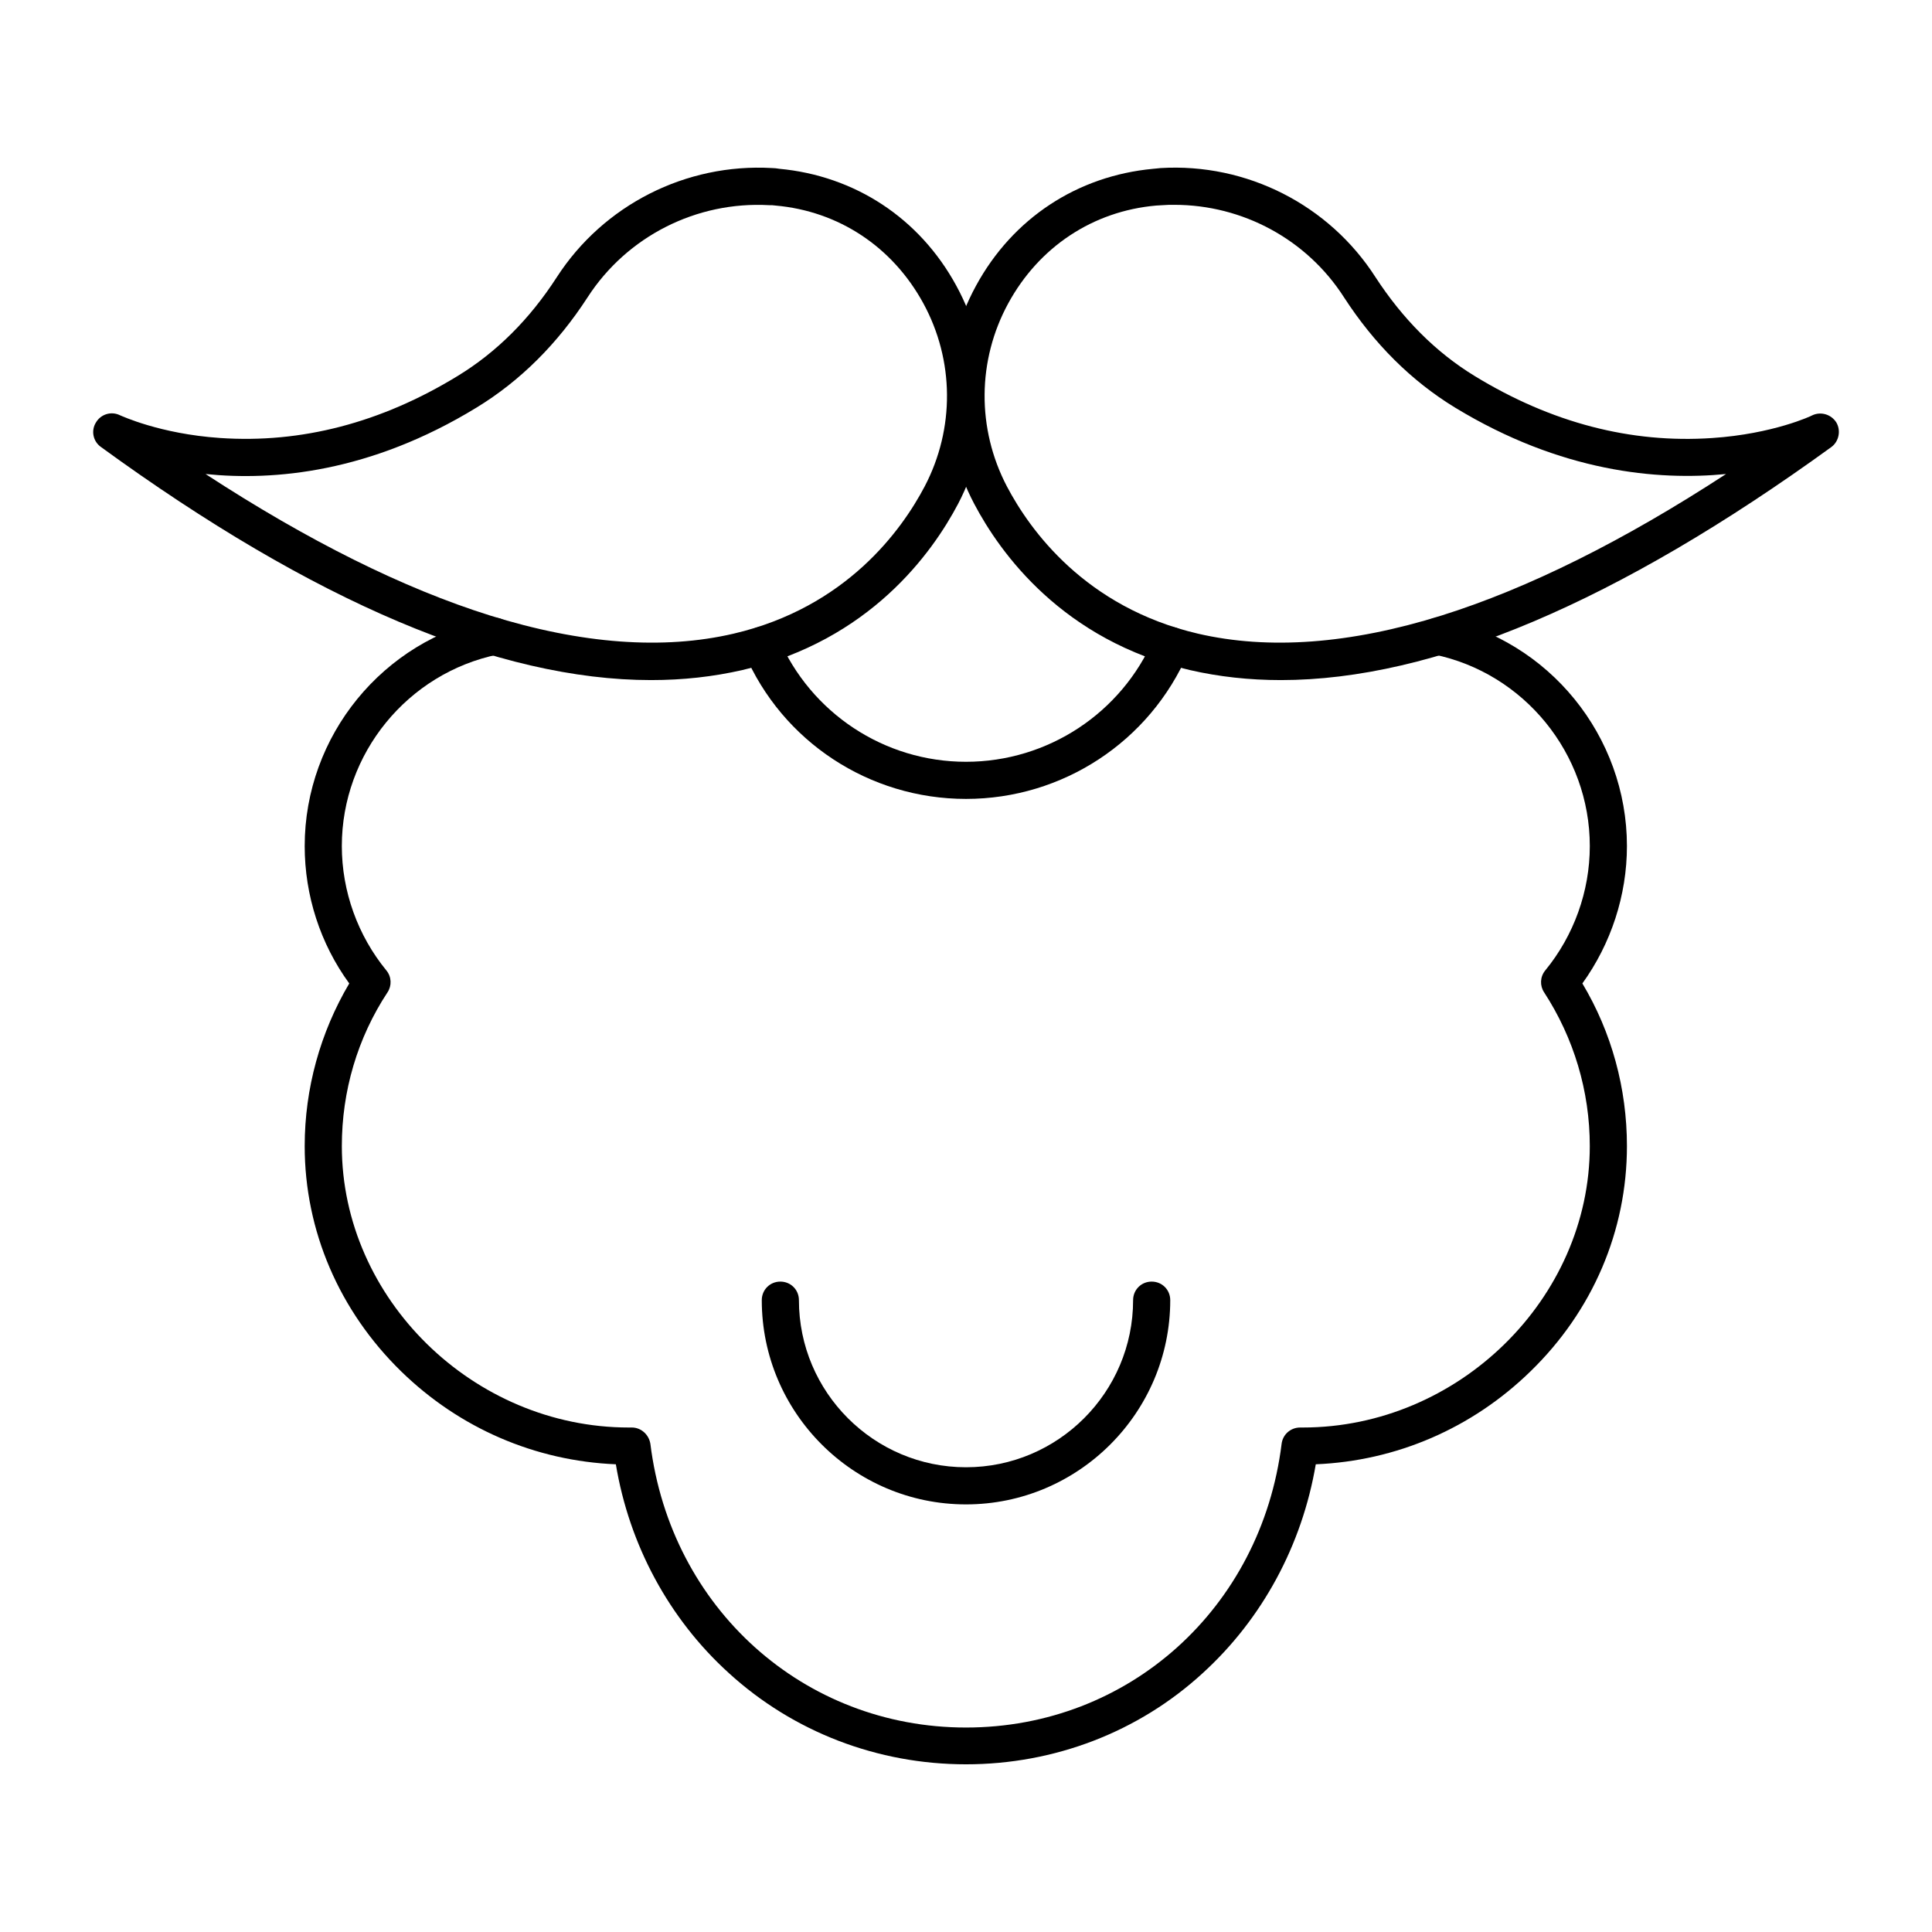 <?xml version="1.0" encoding="UTF-8"?>
<!-- Uploaded to: ICON Repo, www.iconrepo.com, Generator: ICON Repo Mixer Tools -->
<svg fill="#000000" width="800px" height="800px" version="1.1" viewBox="144 144 512 512" xmlns="http://www.w3.org/2000/svg">
 <g>
  <path d="m483.44 324.23c-8.363 0-16.434-0.887-24.109-2.656-33.75-7.871-50.281-30.996-57.172-44.082-9.543-18.105-9.348-39.754 0.492-57.762 9.742-17.91 26.863-29.125 46.938-30.996 0.688-0.098 1.379-0.098 1.969-0.195 22.828-1.379 44.672 9.742 56.973 28.93 7.184 11.02 15.941 19.875 26.273 26.176 20.27 12.398 41.426 17.91 62.977 16.434 16.137-1.082 26.371-5.902 26.469-6.004 2.262-1.082 5.019-0.297 6.394 1.871 1.277 2.164 0.688 5.019-1.277 6.496-56.578 41.027-105.48 61.789-145.93 61.789zm-28.242-125.95c-1.082 0-2.066 0-3.148 0.098-0.59 0-1.082 0.098-1.672 0.098-16.727 1.477-30.996 10.922-39.164 25.879-8.266 15.152-8.363 33.258-0.395 48.512 6.102 11.609 20.762 32.078 50.676 39.066 18.695 4.328 40.344 2.754 64.551-4.82 22.926-7.184 48.215-19.777 75.375-37.492-18.105 1.77-43.691-0.492-71.832-17.613-11.609-7.086-21.453-16.926-29.422-29.227-9.84-15.348-26.859-24.5-44.969-24.5z"/>
  <path d="m316.55 324.23c-40.441 0-89.348-20.664-145.83-61.797-2.066-1.477-2.656-4.328-1.277-6.496 1.277-2.164 4.035-3.051 6.394-1.871 0.297 0.098 10.527 4.922 26.469 6.004 21.551 1.477 42.707-4.035 62.977-16.434 10.332-6.297 19.09-15.055 26.273-26.176 12.398-19.188 34.242-30.207 56.973-28.93 0.688 0 1.379 0.098 1.969 0.195 20.074 1.871 37.195 13.086 46.938 30.996 9.84 18.008 9.938 39.656 0.492 57.762-6.887 13.086-23.418 36.211-57.172 44.082-7.773 1.777-15.746 2.664-24.207 2.664zm-118.08-54.613c27.16 17.711 52.449 30.309 75.375 37.492 24.207 7.578 45.953 9.152 64.551 4.82 29.914-6.988 44.574-27.453 50.676-39.066 7.969-15.254 7.871-33.359-0.395-48.512-8.168-14.957-22.434-24.402-39.164-25.879-0.59-0.098-1.082-0.098-1.672-0.098-19.285-1.082-37.688 8.266-48.117 24.402-7.969 12.301-17.809 22.141-29.422 29.227-28.145 17.219-53.727 19.484-71.832 17.613z"/>
  <path d="m400 611.56c-23.418 0-45.758-8.562-62.879-24.207-15.844-14.367-26.371-33.949-29.914-55.301-21.352-0.887-41.426-9.543-56.875-24.602-16.434-16.039-25.586-37.293-25.586-59.73 0-15.254 4.133-30.109 11.809-43.098-7.676-10.527-11.809-23.32-11.809-36.406 0-29.227 20.762-54.613 49.297-60.418 2.656-0.59 5.215 1.18 5.805 3.836s-1.18 5.215-3.836 5.805c-24.008 4.922-41.426 26.273-41.426 50.773 0 12.004 4.231 23.715 11.809 32.965 1.379 1.672 1.477 4.035 0.297 5.805-7.969 12.102-12.102 26.176-12.102 40.738 0 40.441 34.832 74.586 76.062 74.586h0.195 0.492 0.098c2.461 0 4.527 1.871 4.922 4.328 5.41 43.59 40.641 75.18 83.641 75.18 43.098 0 78.227-31.586 83.641-75.18 0.297-2.461 2.363-4.328 4.922-4.328h0.492 0.195c41.23 0 76.062-34.145 76.062-74.586 0-14.562-4.231-28.633-12.102-40.738-1.18-1.77-1.082-4.133 0.297-5.805 7.578-9.25 11.809-20.961 11.809-32.965 0-24.5-17.418-45.855-41.328-50.773-2.656-0.59-4.328-3.148-3.836-5.805 0.59-2.656 3.148-4.328 5.805-3.836 28.535 5.805 49.199 31.293 49.199 60.418 0 13.086-4.231 25.879-11.809 36.406 7.773 12.988 11.809 27.848 11.809 43.098 0 22.434-9.055 43.691-25.586 59.73-15.449 15.055-35.523 23.715-56.875 24.602-3.641 21.453-14.168 40.934-29.914 55.301-17.027 15.648-39.363 24.207-62.781 24.207z"/>
  <path d="m400 355.72c-25.586 0-48.707-15.152-58.746-38.672-1.082-2.461 0.098-5.41 2.559-6.496 2.461-1.082 5.41 0.098 6.496 2.559 8.559 19.879 28.043 32.77 49.691 32.77s41.23-12.891 49.789-32.766c1.082-2.461 3.938-3.641 6.496-2.559 2.461 1.082 3.641 3.938 2.559 6.496-10.137 23.516-33.262 38.668-58.844 38.668z"/>
  <path d="m400 542.68c-29.816 0-54.121-24.305-54.121-54.121 0-2.754 2.164-4.922 4.922-4.922 2.754 0 4.922 2.164 4.922 4.922 0 24.402 19.875 44.281 44.281 44.281 24.402 0 44.281-19.875 44.281-44.281 0-2.754 2.164-4.922 4.922-4.922 2.754 0 4.922 2.164 4.922 4.922-0.012 29.816-24.316 54.121-54.129 54.121z"/>
 </g>
</svg>